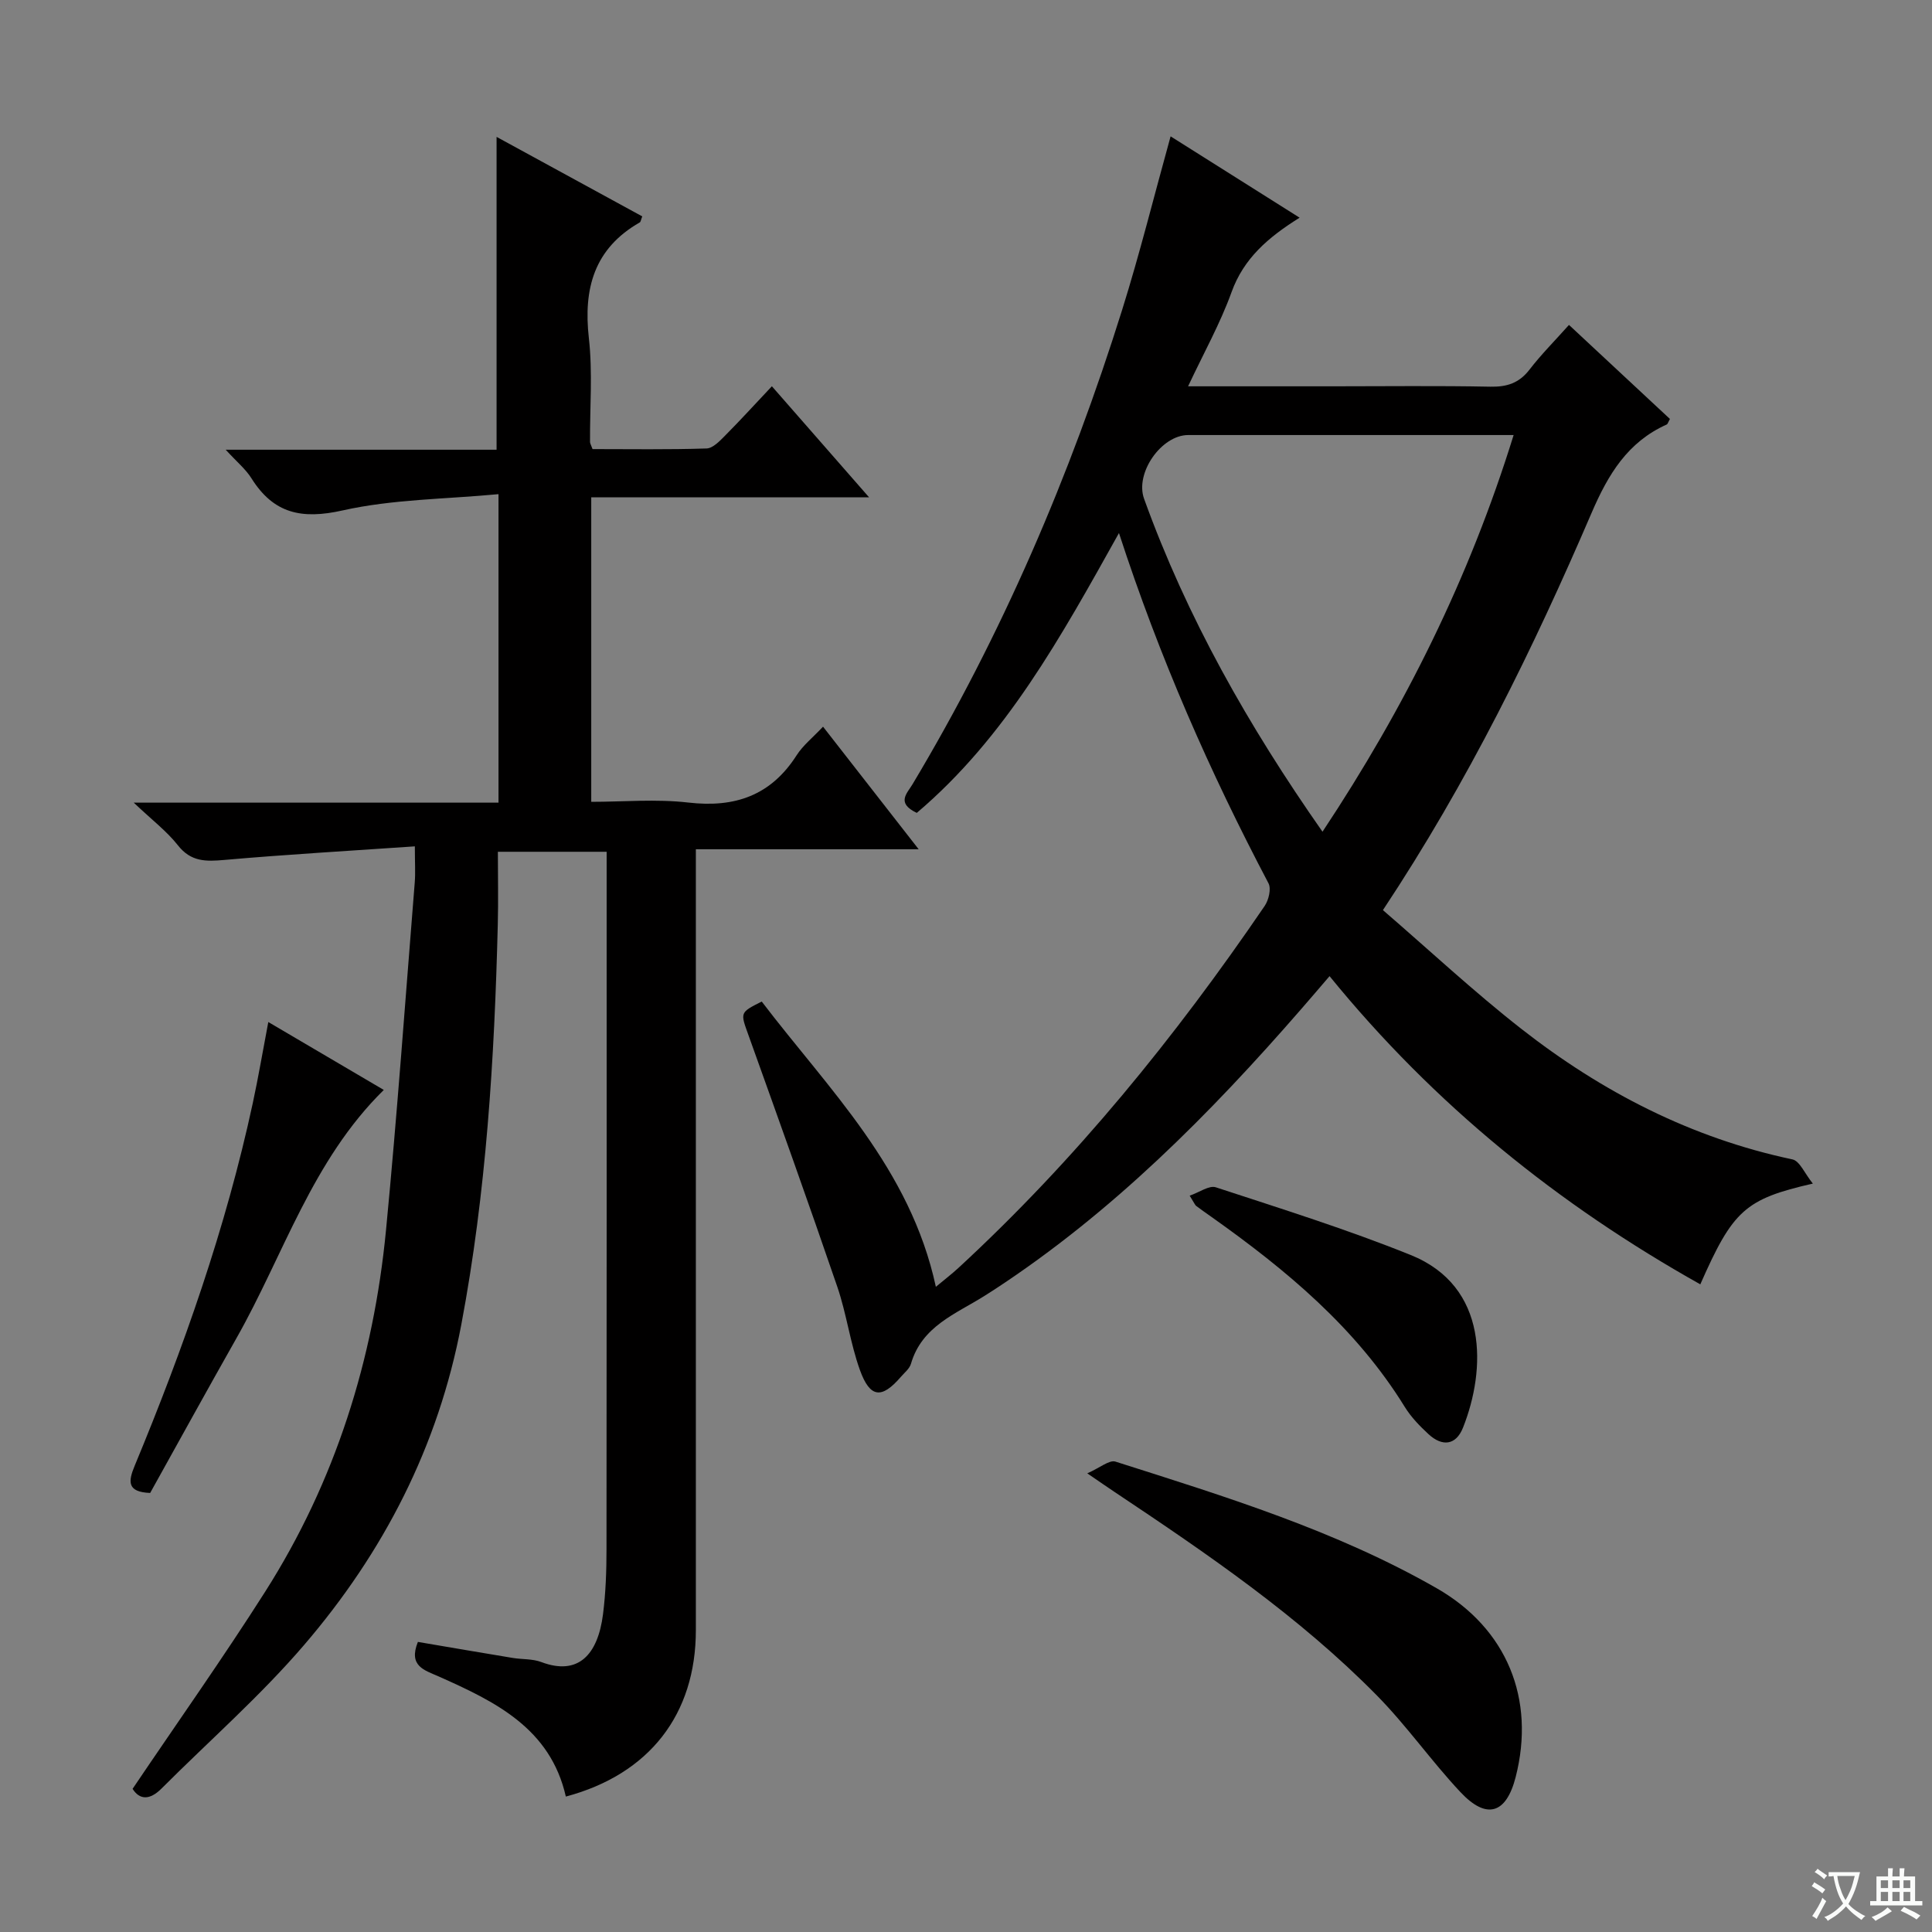 <svg enable-background="new 0 0 400 400" viewBox="0 0 400 400" xmlns="http://www.w3.org/2000/svg"><rect x="0" y="0" width="400" height="400" fill="#808080" stroke="none"/><path d="m377.9 391.2c-.2.3-.4.5-.6.8-.7-.6-1.4-1-2.2-1.5.2-.3.4-.5.5-.8.6.4 1.4.8 2.3 1.5zm-1.8 6.1c-.2-.2-.5-.4-.9-.6.4-.6.8-1.2 1.2-1.9s.7-1.3.9-1.9c.3.3.5.5.8.7-.7 1.3-1.4 2.6-2 3.7zm2.2-9c-.3.3-.5.5-.6.8-.6-.6-1.3-1.1-2-1.5.3-.3.5-.5.6-.7.6.5 1.3.9 2 1.4zm.3.2v-.9h2 4.5c-.3 1.3-.6 2.5-1 3.6s-.9 2.1-1.4 3c.4.5 1 1 1.6 1.4s1.2.8 1.9 1.1c-.3.2-.5.4-.8.8-.4-.3-1-.7-1.6-1.2s-1.2-1.1-1.6-1.6c-.5.6-1.1 1.1-1.7 1.6s-1.4.9-2.1 1.4c-.1-.3-.3-.5-.7-.8.6-.2 1.2-.5 1.9-1s1.4-1.1 2-1.8c-.5-.8-.9-1.6-1.2-2.5s-.6-2-.8-3.2c-.4.1-.7.1-1 .1zm2.5 2.7c.3 1 .7 1.7 1 2.2.3-.5.6-1.1 1-2s.6-1.9.9-3h-3.2-.4c.1.9.3 1.8.7 2.8z" fill="#fafbfa"/><path d="m396.5 388.5v1.5 3.6h1.5v.9c-.4 0-1 0-1.7 0h-7.9c-.5 0-.9 0-1.2 0v-.9h1.3v-3.5c0-.7 0-1.2 0-1.6h2.4c0-.8 0-1.4 0-1.7h1c0 .3-.1.8-.1 1.7h1.5c0-.8 0-1.4 0-1.7h1c0 .3-.1.9-.1 1.7zm-8.2 9.2c-.2-.3-.5-.5-.8-.8.8-.3 1.4-.6 1.9-.9s1-.7 1.4-1.1c.3.3.6.5.9.8-1.6 1-2.8 1.6-3.4 2zm2.6-6.8v-1.6h-1.5v1.6zm0 2.7v-1.9h-1.5v1.9zm2.4-2.7v-1.6h-1.5v1.6zm0 2.7v-1.9h-1.5v1.9zm.2 2 .7-.8c.4.2.9.5 1.6.8s1.3.7 1.8 1c-.3.3-.5.5-.8.8-.4-.3-1.5-1-3.3-1.8zm2-4.7v-1.6h-1.4v1.6zm0 2.7v-1.9h-1.4v1.9z" fill="#fafbfa"/><g fill="#010000"><path d="m85.89 175.23c-13.66.94-26.57 1.68-39.43 2.81-3.84.34-6.92.41-9.62-3.02-2.32-2.95-5.41-5.28-9.15-8.84h75.52c0-21.17 0-41.88 0-63.87-11 1.04-21.9 1.04-32.28 3.37-8.48 1.9-14.28.66-18.87-6.65-1.18-1.89-3-3.37-5.33-5.92h56.08c0-21.91 0-43.27 0-64.77 9.87 5.39 20.03 10.93 30.16 16.46-.28.71-.31 1.14-.52 1.25-9.42 5.4-11.7 13.66-10.53 23.97.8 7.08.19 14.31.24 21.48 0 .3.2.6.52 1.48 7.73 0 15.67.13 23.6-.13 1.34-.04 2.78-1.59 3.9-2.72 3.15-3.17 6.16-6.48 9.63-10.16 6.84 7.82 13.12 14.99 20.12 22.99-19.77 0-38.48 0-57.52 0v63.05c6.61 0 13.43-.62 20.1.15 9.66 1.12 17.1-1.46 22.43-9.8 1.31-2.05 3.34-3.65 5.46-5.91 6.56 8.41 12.93 16.58 19.8 25.38-15.54 0-30.41 0-46.13 0v6.2 155.47c0 17.44-9.63 29.85-26.92 34.46-3.2-14.15-14.64-19.67-26.35-24.88-2.89-1.29-6.31-2.1-4.28-7.14 6.42 1.09 13.03 2.23 19.65 3.32 1.96.32 4.08.16 5.9.85 7.63 2.88 11.71-1.47 12.78-9.92.56-4.44.72-8.95.72-13.44.05-45.99.03-91.98.03-137.97 0-2.12 0-4.24 0-6.43-7.8 0-14.9 0-22.52 0 0 5.21.11 10.16-.02 15.11-.69 27.76-2.38 55.38-7.55 82.78-4.77 25.24-16.09 47.15-32.56 66.35-9.06 10.56-19.64 19.83-29.51 29.71-2.44 2.44-4.53 2.37-5.99.06 9.31-13.8 18.73-27.1 27.46-40.83 14.51-22.82 22.42-48.04 25.01-74.85 2.31-23.97 4.02-48 5.95-72 .16-1.98.02-3.97.02-7.45z"/><path d="m189.81 168.3c-4.32-2.05-2.01-4.04-.9-5.9 18.53-30.96 32.65-63.88 43.42-98.25 3.66-11.69 6.61-23.6 10.03-35.92 8.75 5.51 17.36 10.94 26.71 16.84-6.54 4.08-11.58 8.44-14.09 15.41-2.34 6.49-5.76 12.6-9 19.5h30.08c10.83 0 21.67-.14 32.49.08 3.46.07 5.98-.75 8.13-3.55 2.41-3.13 5.22-5.94 8.16-9.24 7.19 6.7 14.08 13.11 20.9 19.47-.36.65-.45 1.05-.67 1.15-8.1 3.64-12.12 10.33-15.55 18.3-12.09 28.13-25.54 55.61-43.2 82.24 9.53 8.22 18.75 16.83 28.65 24.58 16.68 13.05 35.18 22.6 56.13 27.03 1.52.32 2.55 2.94 4.23 5.01-14.04 3.2-16.56 5.55-23.3 20.86-29.35-16.47-55.05-37.15-76.76-63.81-2.02 2.35-3.9 4.56-5.8 6.74-18.96 21.81-39.22 42.2-63.56 58.13-.69.45-1.4.89-2.1 1.34-5.93 3.73-12.94 6.26-15.2 14.03-.3 1.04-1.36 1.87-2.12 2.75-3.94 4.57-6.36 4.37-8.45-1.43-2.01-5.58-2.76-11.61-4.68-17.23-5.96-17.41-12.17-34.73-18.38-52.06-1.71-4.76-1.86-4.7 2.73-7.01 13.84 18.18 30.75 34.49 36.05 59.06 1.8-1.5 3.29-2.64 4.67-3.91 24.24-22.36 44.88-47.77 63.41-74.95.83-1.22 1.39-3.56.78-4.7-12.1-22.98-22.54-46.65-30.95-72.5-12.01 21.51-23.42 42.3-41.86 57.94zm123.57-78.23c-23.14 0-45.26-.01-67.37 0-5.55 0-11.07 7.86-9.14 13.2 8.85 24.53 21.57 46.99 36.94 68.93 17.01-25.65 30.37-52.44 39.57-82.13z"/><path d="m225.11 305.04c2.62-1.15 4.56-2.83 5.83-2.43 22.74 7.24 45.61 14.26 66.48 26.2 14.58 8.34 20.52 22.95 16.38 39.12-1.95 7.61-6.01 8.9-11.45 3.09-6.01-6.41-11.1-13.71-17.25-19.96-16.18-16.44-35.16-29.37-54.26-42.11-1.51-1-2.99-2.04-5.73-3.91z"/><path d="m55.55 211.6c8.14 4.78 15.82 9.3 23.91 14.06-14.86 14.6-20.72 34.14-30.5 51.39-6.06 10.7-11.98 21.47-17.87 32.05-4.78-.19-4.58-2.33-3.21-5.62 10.12-24.39 18.88-49.24 24.46-75.11 1.15-5.34 2.06-10.73 3.21-16.77z"/><path d="m246.31 247.55c2.01-.69 4.04-2.19 5.42-1.73 13.53 4.44 27.16 8.7 40.35 14.02 16.17 6.52 15.58 23.77 10.82 35.74-1.47 3.69-4.31 3.96-7.14 1.35-1.82-1.68-3.61-3.53-4.91-5.63-10.11-16.39-24.53-28.36-39.97-39.31-1.09-.77-2.18-1.53-3.24-2.33-.23-.19-.35-.54-1.33-2.11z"/></g></svg>